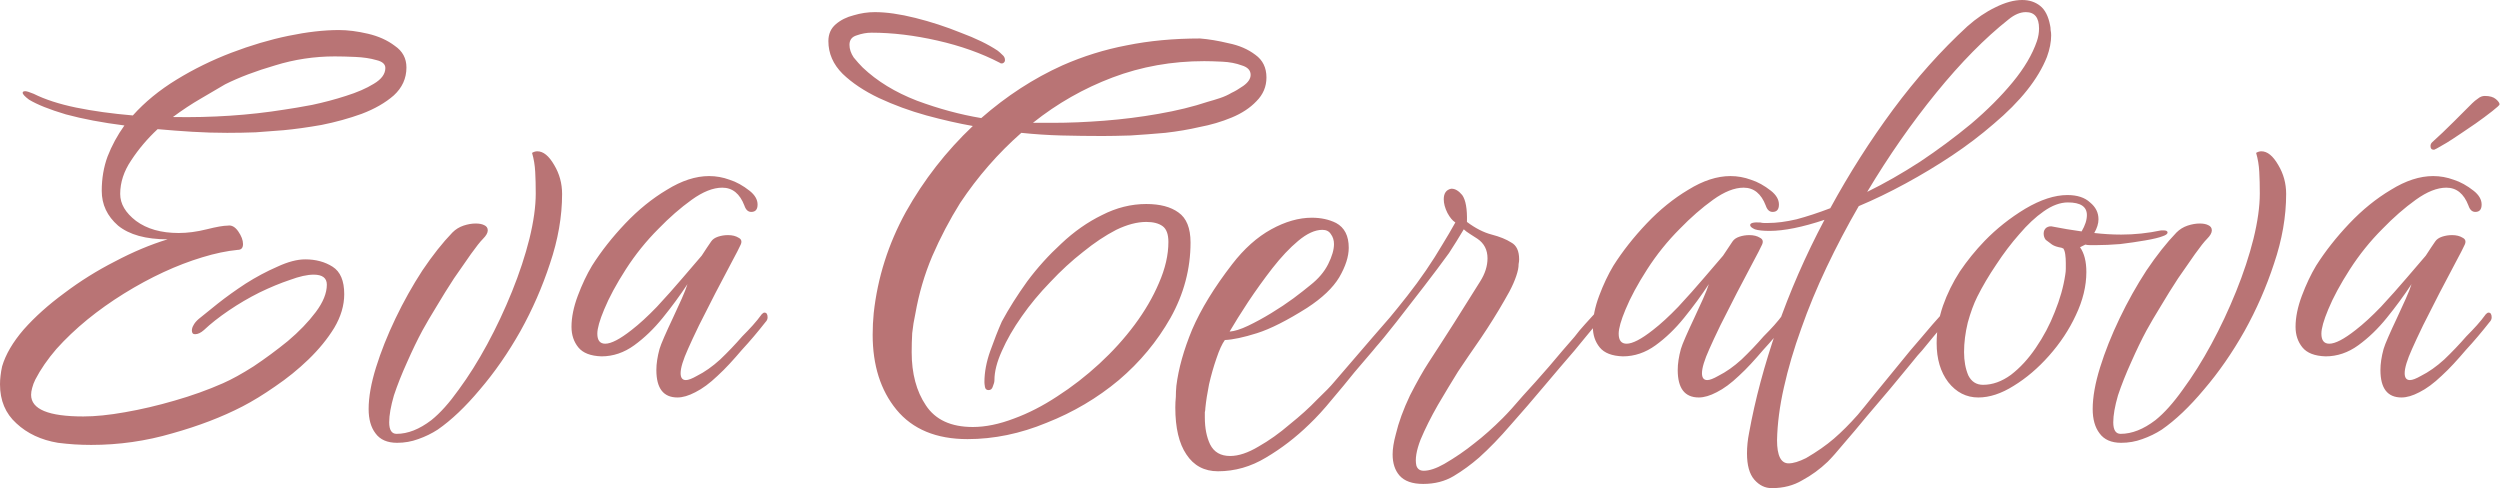 <svg width="1316" height="257" viewBox="0 0 1316 257" fill="none" xmlns="http://www.w3.org/2000/svg">
<path d="M48.006 234.205C45.047 234.205 42.087 234.112 39.127 233.927C36.352 233.742 33.484 233.465 30.524 233.095C21.645 231.615 14.337 228.192 8.602 222.828C2.867 217.648 3.21976e-05 210.803 3.21976e-05 202.293C3.21976e-05 200.813 0.093 199.333 0.278 197.853C0.463 196.188 0.74 194.523 1.11 192.858C2.96 186.568 6.752 180.094 12.487 173.434C18.407 166.774 25.529 160.391 33.854 154.287C42.179 147.997 51.059 142.447 60.494 137.637C69.928 132.642 79.178 128.757 88.243 125.982C76.773 125.982 68.079 123.577 62.159 118.767C56.424 113.773 53.556 107.668 53.556 100.453C53.556 93.978 54.574 87.966 56.609 82.416C58.829 76.681 61.789 71.224 65.489 66.044C53.834 64.564 43.566 62.621 34.687 60.216C25.992 57.626 19.517 55.036 15.262 52.446C13.042 50.781 11.932 49.579 11.932 48.839C11.932 48.284 12.395 48.007 13.32 48.007C14.06 48.007 15.54 48.469 17.76 49.394C23.68 52.354 31.079 54.759 39.959 56.609C49.024 58.459 59.014 59.846 69.928 60.771C76.218 53.741 83.896 47.452 92.96 41.902C102.025 36.352 111.645 31.634 121.82 27.75C131.995 23.865 141.984 20.905 151.789 18.87C161.594 16.835 170.474 15.817 178.428 15.817C183.053 15.817 188.141 16.465 193.691 17.76C199.24 19.055 203.958 21.182 207.843 24.142C211.913 26.917 213.948 30.709 213.948 35.519C213.948 41.254 211.728 46.157 207.288 50.227C202.848 54.111 197.206 57.349 190.361 59.939C183.701 62.344 176.671 64.286 169.271 65.766C161.871 67.061 155.211 67.986 149.292 68.541C144.482 68.911 139.579 69.281 134.584 69.651C129.59 69.836 124.595 69.928 119.6 69.928C113.495 69.928 107.39 69.743 101.285 69.374C95.18 69.004 89.076 68.541 82.971 67.986C77.606 72.981 72.981 78.438 69.096 84.358C65.211 90.093 63.269 96.013 63.269 102.118C63.269 107.298 66.043 112.015 71.593 116.27C77.328 120.525 84.821 122.652 94.07 122.652C98.695 122.652 103.598 122.005 108.778 120.71C113.957 119.415 117.657 118.767 119.877 118.767C121.912 118.397 123.762 119.415 125.427 121.82C127.092 124.225 127.925 126.445 127.925 128.48C127.925 130.515 127 131.532 125.15 131.532C119.415 132.087 113.217 133.382 106.558 135.417C93.053 139.487 79.271 145.869 65.211 154.564C58.366 158.819 51.984 163.351 46.064 168.161C39.959 173.156 34.502 178.336 29.692 183.701C25.067 189.066 21.367 194.431 18.592 199.796C17.852 201.276 17.297 202.755 16.927 204.235C16.557 205.53 16.372 206.733 16.372 207.843C16.372 215.428 25.529 219.22 43.844 219.22C50.134 219.22 57.441 218.48 65.766 217C74.276 215.52 82.971 213.485 91.85 210.895C100.915 208.305 109.425 205.253 117.38 201.738C122.005 199.703 127.37 196.743 133.474 192.858C139.579 188.788 145.592 184.348 151.512 179.539C157.431 174.544 162.334 169.456 166.219 164.276C170.104 159.096 172.046 154.287 172.046 149.847C172.046 146.332 169.734 144.574 165.109 144.574C161.779 144.574 157.616 145.499 152.622 147.349C147.627 149.014 142.262 151.234 136.527 154.009C130.977 156.784 125.612 159.929 120.432 163.444C115.252 166.959 110.905 170.381 107.39 173.711C105.725 175.191 104.153 175.931 102.673 175.931C101.563 175.931 101.008 175.284 101.008 173.989C101.008 173.064 101.285 172.139 101.84 171.214C102.395 170.104 103.32 168.994 104.615 167.884C106.835 166.034 110.165 163.351 114.605 159.836C119.045 156.322 123.947 152.807 129.312 149.292C134.862 145.777 140.412 142.817 145.962 140.412C151.512 137.822 156.414 136.527 160.669 136.527C166.219 136.527 171.029 137.822 175.099 140.412C179.168 143.002 181.203 147.812 181.203 154.842C181.203 160.761 179.446 166.681 175.931 172.601C172.416 178.336 167.884 183.886 162.334 189.251C156.969 194.431 151.142 199.148 144.852 203.403C138.747 207.658 133.012 211.173 127.647 213.948C116.917 219.498 104.615 224.215 90.74 228.1C76.866 232.17 62.621 234.205 48.006 234.205ZM91.018 61.604C111.552 61.974 131.07 60.679 149.569 57.719C153.454 57.164 158.356 56.331 164.276 55.221C170.381 53.926 176.301 52.354 182.036 50.504C187.956 48.654 192.858 46.527 196.743 44.122C200.813 41.717 202.848 38.942 202.848 35.797C202.848 33.762 201.275 32.374 198.131 31.634C194.986 30.709 191.286 30.154 187.031 29.969C182.961 29.784 179.353 29.692 176.209 29.692C165.479 29.692 155.026 31.264 144.852 34.409C134.677 37.369 125.89 40.699 118.49 44.399C114.975 46.434 110.72 48.931 105.725 51.891C100.915 54.666 96.013 57.904 91.018 61.604ZM209.033 233.095C203.853 233.095 200.061 231.43 197.656 228.1C195.251 224.955 194.048 220.7 194.048 215.335C194.048 209.045 195.343 201.738 197.933 193.413C200.523 185.088 203.946 176.486 208.2 167.606C212.455 158.726 217.173 150.309 222.353 142.354C227.718 134.4 232.99 127.74 238.17 122.375C239.835 120.71 241.777 119.507 243.997 118.767C246.217 118.027 248.345 117.657 250.38 117.657C252.229 117.657 253.709 117.935 254.819 118.49C256.114 119.045 256.762 119.97 256.762 121.265C256.762 122.56 255.929 124.04 254.264 125.705C252.784 127.185 250.657 129.867 247.882 133.752C245.292 137.452 242.332 141.707 239.002 146.517C235.857 151.327 232.805 156.229 229.845 161.224C226.885 166.034 224.388 170.289 222.353 173.989C219.763 178.799 217.08 184.348 214.305 190.638C211.53 196.743 209.218 202.57 207.368 208.12C205.703 213.855 204.871 218.573 204.871 222.273C204.871 226.342 206.166 228.377 208.755 228.377C214.675 228.377 220.78 225.972 227.07 221.163C231.695 217.463 236.505 212.098 241.5 205.068C246.68 198.038 251.674 190.083 256.484 181.203C261.294 172.324 265.642 163.074 269.527 153.454C273.411 143.834 276.464 134.585 278.684 125.705C280.904 116.64 282.014 108.685 282.014 101.84C282.014 97.585 281.921 93.793 281.736 90.463C281.551 86.948 280.996 83.618 280.071 80.473C280.996 79.918 281.921 79.641 282.846 79.641C285.991 79.641 288.951 82.046 291.726 86.856C294.501 91.481 295.888 96.568 295.888 102.118C295.888 113.958 293.761 126.167 289.506 138.747C285.436 151.142 280.256 162.981 273.966 174.266C267.492 185.736 260.369 196.003 252.599 205.068C245.015 214.133 237.615 221.163 230.4 226.157C227.255 228.192 223.833 229.857 220.133 231.152C216.618 232.447 212.918 233.095 209.033 233.095ZM356.61 209.23C349.21 209.23 345.51 204.42 345.51 194.801C345.51 191.471 346.065 187.771 347.175 183.701C347.545 182.406 348.377 180.278 349.672 177.319C350.967 174.359 352.447 171.121 354.112 167.606C355.777 163.906 357.35 160.484 358.83 157.339C360.31 154.009 361.327 151.419 361.882 149.569C357.997 155.489 353.65 161.409 348.84 167.329C344.215 173.064 339.22 177.874 333.855 181.758C328.49 185.643 322.755 187.586 316.651 187.586C310.916 187.401 306.846 185.828 304.441 182.868C302.036 179.909 300.833 176.301 300.833 172.046C300.833 167.051 301.943 161.594 304.163 155.674C306.383 149.754 308.881 144.482 311.656 139.857C316.466 132.272 322.293 124.872 329.138 117.657C335.983 110.443 343.29 104.523 351.06 99.898C358.83 95.088 366.23 92.683 373.259 92.683C376.959 92.683 380.567 93.331 384.082 94.626C387.597 95.735 391.111 97.678 394.626 100.453C397.401 102.673 398.789 105.078 398.789 107.668C398.789 110.258 397.679 111.553 395.459 111.553C393.794 111.553 392.591 110.443 391.851 108.223C389.446 101.933 385.562 98.788 380.197 98.788C375.387 98.788 370.022 100.915 364.102 105.17C358.182 109.425 352.355 114.512 346.62 120.432C340.145 126.907 334.41 134.03 329.415 141.799C324.42 149.569 320.628 156.599 318.038 162.889C315.633 168.624 314.431 172.879 314.431 175.654C314.431 179.169 315.818 180.926 318.593 180.926C321.738 180.926 326.363 178.521 332.468 173.711C336.538 170.566 340.978 166.496 345.787 161.501C350.597 156.322 355.13 151.234 359.385 146.239C363.64 141.244 366.969 137.359 369.374 134.585C371.409 131.44 373.074 128.942 374.369 127.092C375.109 125.982 376.312 125.15 377.977 124.595C379.642 124.04 381.399 123.762 383.249 123.762C385.469 123.762 387.319 124.225 388.799 125.15C390.279 125.89 390.649 127.092 389.909 128.757C389.169 130.422 387.504 133.66 384.914 138.469C382.509 143.094 379.734 148.367 376.589 154.287C373.629 160.206 370.762 165.849 367.987 171.214C365.397 176.579 363.455 180.741 362.16 183.701C359.57 189.436 358.275 193.691 358.275 196.466C358.275 198.871 359.2 200.073 361.05 200.073C362.345 200.073 364.287 199.333 366.877 197.853C370.947 195.818 375.017 192.951 379.087 189.251C383.157 185.366 387.042 181.296 390.741 177.041C392.776 175.006 394.626 173.064 396.291 171.214C397.956 169.364 399.529 167.421 401.009 165.386C401.564 164.831 402.026 164.554 402.396 164.554C403.506 164.554 404.061 165.386 404.061 167.051C404.061 167.976 403.691 168.809 402.951 169.549C400.916 172.139 398.881 174.636 396.846 177.041C394.811 179.446 392.684 181.851 390.464 184.256C388.429 186.661 386.302 189.066 384.082 191.471C382.047 193.691 379.919 195.818 377.699 197.853C373.629 201.738 369.744 204.605 366.045 206.455C362.53 208.305 359.385 209.23 356.61 209.23ZM509.32 231.152C492.855 231.152 480.368 225.972 471.858 215.613C463.534 205.438 459.371 192.303 459.371 176.209C459.371 172.324 459.556 168.531 459.926 164.831C461.961 146.147 467.604 128.387 476.853 111.553C486.288 94.718 498.035 79.641 512.095 66.321C504.695 65.026 496.555 63.176 487.676 60.771C478.981 58.366 470.656 55.314 462.701 51.614C454.931 47.914 448.549 43.659 443.554 38.849C438.559 33.854 436.062 28.119 436.062 21.645C436.062 17.945 437.357 14.985 439.947 12.765C442.537 10.545 445.682 8.972 449.381 8.047C453.081 6.937 456.781 6.382 460.481 6.382C466.586 6.382 473.708 7.4 481.848 9.435C489.988 11.47 497.943 14.06 505.713 17.205C513.668 20.165 520.142 23.31 525.137 26.64C525.877 27.195 526.71 27.934 527.635 28.86C528.56 29.599 529.022 30.524 529.022 31.634C529.022 32.374 528.652 32.929 527.912 33.299C527.172 33.484 526.617 33.392 526.247 33.022C516.627 28.027 505.713 24.142 493.503 21.367C481.293 18.592 469.731 17.205 458.816 17.205C456.226 17.205 453.636 17.667 451.046 18.592C448.457 19.332 447.162 20.997 447.162 23.587C447.162 25.807 447.902 28.027 449.381 30.247C451.046 32.282 452.619 34.039 454.099 35.519C461.684 42.734 471.211 48.562 482.681 53.001C494.15 57.256 505.435 60.309 516.535 62.159C529.855 50.504 544.099 41.254 559.269 34.409C570.184 29.599 581.468 26.084 593.123 23.865C604.963 21.46 617.82 20.257 631.695 20.257C636.32 20.627 641.315 21.46 646.679 22.755C652.229 23.865 656.947 25.899 660.832 28.86C664.717 31.634 666.659 35.612 666.659 40.792C666.659 45.602 664.902 49.764 661.387 53.279C658.057 56.794 653.709 59.661 648.344 61.881C642.98 64.101 637.337 65.766 631.417 66.876C625.867 68.171 619.855 69.189 613.38 69.928C607.09 70.484 600.986 70.946 595.066 71.316C589.146 71.501 584.243 71.594 580.358 71.594C573.144 71.594 565.929 71.501 558.714 71.316C551.684 71.131 544.654 70.668 537.624 69.928C525.415 80.658 514.685 92.96 505.435 106.835C499.885 115.715 494.983 125.057 490.728 134.862C486.658 144.482 483.698 154.564 481.848 165.109C481.108 168.439 480.553 171.861 480.183 175.376C479.998 178.706 479.906 182.036 479.906 185.366C479.906 196.651 482.403 205.993 487.398 213.393C492.393 220.978 500.625 224.77 512.095 224.77C518.755 224.77 525.97 223.29 533.74 220.33C541.324 217.555 548.909 213.67 556.494 208.675C564.264 203.68 571.664 197.946 578.694 191.471C585.723 184.996 591.921 178.151 597.286 170.936C602.65 163.721 606.905 156.414 610.05 149.014C613.38 141.429 615.045 134.215 615.045 127.37C615.045 123.3 614.028 120.525 611.993 119.045C609.958 117.565 607.09 116.825 603.39 116.825C598.581 116.825 593.308 118.212 587.573 120.987C581.838 123.947 576.011 127.832 570.091 132.642C564.171 137.267 558.436 142.539 552.887 148.459C547.152 154.379 542.157 160.391 537.902 166.496C533.462 172.786 529.947 178.891 527.357 184.811C524.767 190.546 523.472 195.633 523.472 200.073C523.472 200.998 523.195 202.108 522.64 203.403C522.27 204.698 521.53 205.345 520.42 205.345C519.31 205.345 518.662 204.79 518.477 203.68C518.292 202.57 518.2 201.738 518.2 201.183C518.2 196.003 519.217 190.546 521.252 184.811C523.287 179.076 525.322 173.896 527.357 169.271C531.057 162.426 535.497 155.397 540.677 148.182C546.042 140.967 552.054 134.307 558.714 128.202C565.374 121.912 572.496 116.917 580.081 113.218C587.666 109.333 595.436 107.39 603.39 107.39C610.605 107.39 616.248 108.87 620.318 111.83C624.572 114.79 626.7 120.062 626.7 127.647C626.7 141.522 623.185 154.749 616.155 167.329C609.125 179.724 600.061 190.638 588.961 200.073C577.676 209.508 565.004 217 550.944 222.55C537.069 228.285 523.195 231.152 509.32 231.152ZM554.274 64.656C562.599 64.656 571.571 64.286 581.191 63.546C590.811 62.806 600.338 61.604 609.773 59.939C619.393 58.274 628.087 56.146 635.857 53.556C637.892 53.001 640.02 52.354 642.24 51.614C644.46 50.874 646.494 49.949 648.344 48.839C650.009 48.099 652.044 46.897 654.449 45.232C657.039 43.382 658.334 41.439 658.334 39.404C658.334 36.999 656.762 35.334 653.617 34.409C650.657 33.299 647.234 32.652 643.35 32.467C639.465 32.282 636.32 32.189 633.915 32.189C616.895 32.189 600.801 35.057 585.631 40.792C570.461 46.526 556.494 54.481 543.729 64.656H554.274ZM641.16 248.079C633.945 248.079 628.395 245.12 624.51 239.2C620.625 233.465 618.683 225.232 618.683 214.503C618.683 212.653 618.775 210.803 618.96 208.953C618.96 207.103 619.053 205.16 619.238 203.125C620.348 194.061 623.123 184.163 627.563 173.434C632.188 162.704 639.217 151.234 648.652 139.024C654.942 130.885 661.787 124.78 669.187 120.71C676.587 116.64 683.709 114.605 690.554 114.605C695.364 114.605 699.619 115.53 703.319 117.38C707.758 119.785 709.978 124.132 709.978 130.422C709.978 135.047 708.313 140.227 704.983 145.962C701.654 151.512 696.011 156.877 688.056 162.056C677.512 168.716 668.724 173.156 661.694 175.376C654.665 177.596 649.022 178.799 644.767 178.984C643.287 181.018 641.807 184.256 640.327 188.696C638.847 192.951 637.553 197.483 636.443 202.293C635.518 206.918 634.87 211.08 634.5 214.78C634.5 215.52 634.408 216.26 634.223 217C634.223 217.925 634.223 218.85 634.223 219.775C634.223 225.325 635.148 230.042 636.998 233.927C639.032 237.997 642.547 240.032 647.542 240.032C651.982 240.032 656.977 238.367 662.527 235.037C668.077 231.892 673.534 228.007 678.899 223.383C684.449 218.943 689.259 214.595 693.329 210.34C697.584 206.27 700.544 203.218 702.209 201.183L722.743 177.319L733.843 164.554C734.398 163.999 734.86 163.721 735.23 163.721C736.34 163.721 736.895 164.461 736.895 165.941C736.895 166.496 736.433 167.421 735.508 168.716C733.658 171.306 731.53 173.989 729.125 176.764C726.905 179.539 724.778 182.128 722.743 184.533C720.153 187.493 716.916 191.286 713.031 195.911C709.331 200.536 705.353 205.345 701.099 210.34C697.029 215.335 693.051 219.683 689.166 223.383C682.137 230.227 674.552 236.055 666.412 240.865C658.457 245.675 650.04 248.079 641.16 248.079ZM647.265 174.544C649.855 174.359 653.092 173.341 656.977 171.491C660.862 169.641 664.932 167.421 669.187 164.831C673.442 162.241 677.327 159.651 680.842 157.062C684.541 154.287 687.501 151.974 689.721 150.124C693.976 146.794 697.121 143.094 699.156 139.024C701.191 134.955 702.209 131.44 702.209 128.48C702.209 126.445 701.654 124.687 700.544 123.207C699.619 121.727 698.139 120.987 696.104 120.987C692.219 120.987 687.964 122.93 683.339 126.815C678.899 130.515 674.367 135.325 669.742 141.244C665.302 146.979 661.047 152.899 656.977 159.004C653.092 164.924 649.855 170.104 647.265 174.544ZM749.17 254.739C743.435 254.739 739.273 253.259 736.683 250.299C734.278 247.524 733.075 243.825 733.075 239.2C733.075 236.24 733.63 232.725 734.74 228.655C736.22 222.365 738.718 215.52 742.233 208.12C745.933 200.906 749.17 195.171 751.945 190.916C754.165 187.586 756.385 184.163 758.605 180.648C760.825 177.134 763.137 173.526 765.542 169.826L779.139 148.182C781.729 144.112 783.024 140.042 783.024 135.972C783.024 131.532 781.267 128.11 777.752 125.705L773.867 123.207C772.387 122.282 771.277 121.45 770.537 120.71L766.652 127.092L762.767 133.197C758.882 138.562 754.442 144.482 749.447 150.957C744.453 157.432 739.643 163.629 735.018 169.549C730.393 175.469 726.508 180.186 723.363 183.701C722.808 184.256 722.253 184.533 721.698 184.533C720.773 184.533 720.126 184.071 719.756 183.146C719.201 182.221 719.293 181.388 720.033 180.648C727.248 172.509 734.185 164.184 740.845 155.674C747.69 146.979 753.887 137.914 759.437 128.48L762.767 122.93L766.097 117.102C764.617 116.177 763.23 114.513 761.935 112.108C760.64 109.518 759.992 107.113 759.992 104.893C759.992 101.748 761.287 99.898 763.877 99.343H764.155C766.005 99.343 767.855 100.453 769.705 102.673C771.554 105.263 772.387 109.98 772.202 116.825C776.642 120.155 780.989 122.375 785.244 123.485C789.499 124.595 792.922 125.982 795.511 127.647C798.286 129.127 799.674 132.087 799.674 136.527C799.674 137.267 799.581 138.099 799.396 139.024C799.396 139.949 799.304 140.874 799.119 141.799C798.194 146.239 795.789 151.697 791.904 158.172C788.204 164.646 784.042 171.306 779.417 178.151C774.792 184.811 770.815 190.638 767.485 195.633C764.155 200.998 760.64 206.825 756.94 213.115C753.24 219.59 750.187 225.695 747.783 231.43C745.563 237.165 744.823 241.697 745.563 245.027C746.118 246.877 747.413 247.802 749.447 247.802C752.407 247.802 756.015 246.599 760.27 244.195C766.005 240.865 771.277 237.257 776.087 233.372C780.897 229.672 785.892 225.232 791.072 220.053C793.846 217.278 797.361 213.393 801.616 208.398C806.056 203.588 810.681 198.408 815.491 192.858C820.301 187.123 824.741 181.943 828.811 177.319C830.476 175.099 832.326 172.879 834.361 170.659L839.91 164.554C840.465 163.999 840.928 163.721 841.298 163.721C842.408 163.721 842.963 164.461 842.963 165.941C842.963 166.496 842.5 167.421 841.575 168.716C839.725 171.306 837.598 173.989 835.193 176.764C832.973 179.539 830.846 182.128 828.811 184.533C824.001 190.083 818.636 196.373 812.716 203.403C806.981 210.248 801.154 217 795.234 223.66C789.499 230.32 783.949 236.055 778.584 240.865C774.329 244.565 769.89 247.802 765.265 250.577C760.64 253.352 755.275 254.739 749.17 254.739ZM894.254 209.23C886.854 209.23 883.154 204.42 883.154 194.801C883.154 191.471 883.709 187.771 884.819 183.701C885.189 182.406 886.021 180.278 887.316 177.319C888.611 174.359 890.091 171.121 891.756 167.606C893.421 163.906 894.994 160.484 896.474 157.339C897.954 154.009 898.971 151.419 899.526 149.569C895.641 155.489 891.294 161.409 886.484 167.329C881.859 173.064 876.864 177.874 871.499 181.758C866.134 185.643 860.399 187.586 854.295 187.586C848.56 187.401 844.49 185.828 842.085 182.868C839.68 179.909 838.477 176.301 838.477 172.046C838.477 167.051 839.587 161.594 841.807 155.674C844.027 149.754 846.525 144.482 849.3 139.857C854.11 132.272 859.937 124.872 866.782 117.657C873.627 110.443 880.934 104.523 888.704 99.898C896.474 95.088 903.873 92.683 910.903 92.683C914.603 92.683 918.211 93.331 921.726 94.626C925.24 95.735 928.755 97.678 932.27 100.453C935.045 102.673 936.433 105.078 936.433 107.668C936.433 110.258 935.323 111.553 933.103 111.553C931.438 111.553 930.235 110.443 929.495 108.223C927.09 101.933 923.206 98.788 917.841 98.788C913.031 98.788 907.666 100.915 901.746 105.17C895.826 109.425 889.999 114.512 884.264 120.432C877.789 126.907 872.054 134.03 867.059 141.799C862.064 149.569 858.272 156.599 855.682 162.889C853.277 168.624 852.075 172.879 852.075 175.654C852.075 179.169 853.462 180.926 856.237 180.926C859.382 180.926 864.007 178.521 870.112 173.711C874.182 170.566 878.622 166.496 883.431 161.501C888.241 156.322 892.774 151.234 897.029 146.239C901.284 141.244 904.613 137.359 907.018 134.585C909.053 131.44 910.718 128.942 912.013 127.092C912.753 125.982 913.956 125.15 915.621 124.595C917.286 124.04 919.043 123.762 920.893 123.762C923.113 123.762 924.963 124.225 926.443 125.15C927.923 125.89 928.293 127.092 927.553 128.757C926.813 130.422 925.148 133.66 922.558 138.469C920.153 143.094 917.378 148.367 914.233 154.287C911.273 160.206 908.406 165.849 905.631 171.214C903.041 176.579 901.099 180.741 899.804 183.701C897.214 189.436 895.919 193.691 895.919 196.466C895.919 198.871 896.844 200.073 898.694 200.073C899.989 200.073 901.931 199.333 904.521 197.853C908.591 195.818 912.661 192.951 916.731 189.251C920.801 185.366 924.686 181.296 928.385 177.041C930.42 175.006 932.27 173.064 933.935 171.214C935.6 169.364 937.173 167.421 938.653 165.386C939.208 164.831 939.67 164.554 940.04 164.554C941.15 164.554 941.705 165.386 941.705 167.051C941.705 167.976 941.335 168.809 940.595 169.549C938.56 172.139 936.525 174.636 934.49 177.041C932.455 179.446 930.328 181.851 928.108 184.256C926.073 186.661 923.946 189.066 921.726 191.471C919.691 193.691 917.563 195.818 915.343 197.853C911.273 201.738 907.388 204.605 903.688 206.455C900.174 208.305 897.029 209.23 894.254 209.23ZM932.658 256.959C929.143 256.959 926.091 255.479 923.501 252.519C920.911 249.559 919.616 244.935 919.616 238.645C919.616 235.13 919.986 231.522 920.726 227.822C923.871 210.433 928.773 192.118 935.433 172.879C942.093 153.639 950.418 134.585 960.408 115.715C948.753 119.6 939.133 121.542 931.548 121.542C928.033 121.542 925.444 121.265 923.779 120.71C922.114 119.97 921.281 119.23 921.281 118.49C921.281 117.38 923.039 116.917 926.553 117.102C927.293 117.287 927.941 117.38 928.496 117.38C929.236 117.38 929.976 117.38 930.716 117.38C935.156 117.38 940.151 116.732 945.701 115.437C951.25 113.958 957.17 112.015 963.46 109.61C973.45 91.296 984.457 73.998 996.482 57.719C1008.69 41.254 1021.73 26.64 1035.61 13.875C1040.42 9.62 1045.32 6.29 1050.32 3.885C1055.5 1.295 1060.21 0 1064.47 0C1068.17 0 1071.31 1.018 1073.9 3.053C1076.49 5.088 1078.25 8.51 1079.17 13.32C1079.36 14.06 1079.45 14.892 1079.45 15.817C1079.64 16.742 1079.73 17.667 1079.73 18.592C1079.73 22.107 1078.99 25.899 1077.51 29.969C1072.89 41.624 1063.54 53.371 1049.48 65.211C1042.64 71.131 1035.33 76.681 1027.56 81.861C1019.79 87.041 1011.65 91.943 1003.14 96.568C994.632 101.193 986.4 105.17 978.445 108.5C972.34 119.045 966.698 129.775 961.518 140.689C956.338 151.604 951.898 162.334 948.198 172.879C944.313 183.608 941.261 193.968 939.041 203.958C936.821 213.763 935.618 223.013 935.433 231.707C935.433 239.847 937.468 243.917 941.538 243.917C943.943 243.917 946.996 242.992 950.695 241.142C956.43 237.812 961.333 234.39 965.403 230.875C969.473 227.36 973.635 223.198 977.89 218.388C979.925 215.983 982.792 212.468 986.492 207.843C990.377 203.033 994.539 197.946 998.979 192.581C1003.42 187.031 1007.67 181.943 1011.74 177.319C1015.44 172.879 1019.14 168.624 1022.84 164.554C1023.4 163.999 1023.86 163.721 1024.23 163.721C1025.34 163.721 1025.9 164.461 1025.9 165.941C1025.9 166.866 1025.53 167.791 1024.79 168.716C1022.75 171.306 1020.53 173.989 1018.13 176.764C1015.91 179.539 1013.78 182.128 1011.74 184.533C1010.63 185.643 1008.6 188.048 1005.64 191.748C1002.68 195.263 999.164 199.518 995.094 204.513C991.025 209.323 986.862 214.225 982.607 219.22C978.352 224.4 974.375 229.117 970.675 233.372C967.16 237.627 964.293 240.865 962.073 243.085C958.003 246.969 953.563 250.207 948.753 252.797C944.128 255.572 938.763 256.959 932.658 256.959ZM982.885 101.008C991.949 96.568 1001.2 91.296 1010.63 85.191C1020.07 78.901 1029.04 72.241 1037.55 65.211C1046.06 57.996 1053.37 50.689 1059.47 43.289C1065.58 35.889 1069.83 28.674 1072.24 21.645C1072.98 19.425 1073.35 17.205 1073.35 14.985C1073.35 9.25 1071.04 6.382 1066.41 6.382C1063.45 6.382 1060.4 7.677 1057.25 10.267C1044.86 20.072 1032.19 32.929 1019.24 48.839C1006.29 64.749 994.169 82.138 982.885 101.008ZM1041.38 209.23C1035.09 209.23 1029.81 206.548 1025.56 201.183C1021.49 195.818 1019.45 188.973 1019.45 180.648C1019.45 173.989 1020.56 167.421 1022.78 160.946C1025 154.657 1027.96 148.644 1031.66 142.909C1035.55 137.174 1039.9 131.81 1044.71 126.815C1050.99 120.34 1058.12 114.697 1066.07 109.888C1074.21 105.078 1081.61 102.673 1088.27 102.673C1093.45 102.673 1097.43 103.968 1100.2 106.558C1103.16 108.963 1104.64 111.923 1104.64 115.437C1104.64 117.657 1103.9 120.062 1102.42 122.652C1107.23 123.207 1111.95 123.485 1116.58 123.485C1120.09 123.485 1123.61 123.3 1127.12 122.93C1130.64 122.56 1134.15 122.005 1137.67 121.265H1138.78C1140.26 121.265 1141 121.635 1141 122.375C1141 123.115 1140.16 123.762 1138.5 124.317C1136.65 125.057 1133.6 125.797 1129.34 126.537C1125.09 127.277 1120.65 127.925 1116.02 128.48C1111.4 128.85 1107.23 129.035 1103.53 129.035C1102.24 129.035 1101.13 129.035 1100.2 129.035C1099.28 129.035 1098.45 128.942 1097.71 128.757L1094.93 130.145C1097.15 133.29 1098.26 137.637 1098.26 143.187C1098.26 150.587 1096.41 158.172 1092.71 165.941C1089.2 173.526 1084.48 180.648 1078.56 187.308C1072.82 193.783 1066.63 199.056 1059.97 203.125C1053.49 207.195 1047.3 209.23 1041.38 209.23ZM1043.87 202.57C1048.87 202.57 1053.77 200.813 1058.58 197.298C1063.39 193.598 1067.74 188.881 1071.62 183.146C1075.69 177.226 1079.02 170.936 1081.61 164.276C1084.39 157.432 1086.24 150.864 1087.16 144.574C1087.35 143.464 1087.44 142.447 1087.44 141.522C1087.44 140.412 1087.44 139.394 1087.44 138.469C1087.44 136.804 1087.35 135.325 1087.16 134.03C1086.98 132.55 1086.61 131.44 1086.05 130.7C1085.68 130.7 1085.4 130.607 1085.22 130.422C1083 130.052 1081.33 129.497 1080.22 128.757C1079.3 128.017 1078.19 127.185 1076.89 126.26C1076.15 125.335 1075.78 124.225 1075.78 122.93C1075.78 121.635 1076.25 120.617 1077.17 119.877C1078.28 119.137 1079.48 118.952 1080.78 119.322C1085.4 120.247 1090.4 121.08 1095.76 121.82C1097.61 118.675 1098.54 115.807 1098.54 113.218C1098.54 108.778 1095.21 106.558 1088.55 106.558C1084.48 106.558 1080.22 108.13 1075.78 111.275C1071.53 114.235 1067.27 118.212 1063.02 123.207C1058.76 128.017 1054.69 133.382 1050.81 139.302C1046.93 145.037 1043.6 150.679 1040.82 156.229C1038.97 159.929 1037.31 164.461 1035.83 169.826C1034.53 175.191 1033.88 180.371 1033.88 185.366C1033.88 189.991 1034.62 194.061 1036.1 197.576C1037.77 200.906 1040.36 202.57 1043.87 202.57ZM1116.58 233.095C1111.4 233.095 1107.61 231.43 1105.2 228.1C1102.8 224.955 1101.59 220.7 1101.59 215.335C1101.59 209.045 1102.89 201.738 1105.48 193.413C1108.07 185.088 1111.49 176.486 1115.75 167.606C1120 158.726 1124.72 150.309 1129.9 142.354C1135.26 134.4 1140.54 127.74 1145.71 122.375C1147.38 120.71 1149.32 119.507 1151.54 118.767C1153.76 118.027 1155.89 117.657 1157.92 117.657C1159.77 117.657 1161.25 117.935 1162.36 118.49C1163.66 119.045 1164.31 119.97 1164.31 121.265C1164.31 122.56 1163.47 124.04 1161.81 125.705C1160.33 127.185 1158.2 129.867 1155.43 133.752C1152.84 137.452 1149.88 141.707 1146.55 146.517C1143.4 151.327 1140.35 156.229 1137.39 161.224C1134.43 166.034 1131.93 170.289 1129.9 173.989C1127.31 178.799 1124.63 184.348 1121.85 190.638C1119.08 196.743 1116.76 202.57 1114.91 208.12C1113.25 213.855 1112.42 218.573 1112.42 222.273C1112.42 226.342 1113.71 228.377 1116.3 228.377C1122.22 228.377 1128.33 225.972 1134.62 221.163C1139.24 217.463 1144.05 212.098 1149.04 205.068C1154.22 198.038 1159.22 190.083 1164.03 181.203C1168.84 172.324 1173.19 163.074 1177.07 153.454C1180.96 143.834 1184.01 134.585 1186.23 125.705C1188.45 116.64 1189.56 108.685 1189.56 101.84C1189.56 97.585 1189.47 93.793 1189.28 90.463C1189.1 86.948 1188.54 83.618 1187.62 80.473C1188.54 79.918 1189.47 79.641 1190.39 79.641C1193.54 79.641 1196.5 82.046 1199.27 86.856C1202.05 91.481 1203.43 96.568 1203.43 102.118C1203.43 113.958 1201.31 126.167 1197.05 138.747C1192.98 151.142 1187.8 162.981 1181.51 174.266C1175.04 185.736 1167.91 196.003 1160.14 205.068C1152.56 214.133 1145.16 221.163 1137.95 226.157C1134.8 228.192 1131.38 229.857 1127.68 231.152C1124.16 232.447 1120.46 233.095 1116.58 233.095ZM1264.15 209.23C1256.76 209.23 1253.06 204.42 1253.06 194.801C1253.06 191.471 1253.61 187.771 1254.72 183.701C1255.09 182.406 1255.92 180.278 1257.22 177.319C1258.51 174.359 1259.99 171.121 1261.66 167.606C1263.32 163.906 1264.89 160.484 1266.37 157.339C1267.85 154.009 1268.87 151.419 1269.43 149.569C1265.54 155.489 1261.19 161.409 1256.39 167.329C1251.76 173.064 1246.77 177.874 1241.4 181.758C1236.04 185.643 1230.3 187.586 1224.2 187.586C1218.46 187.401 1214.39 185.828 1211.99 182.868C1209.58 179.909 1208.38 176.301 1208.38 172.046C1208.38 167.051 1209.49 161.594 1211.71 155.674C1213.93 149.754 1216.43 144.482 1219.2 139.857C1224.01 132.272 1229.84 124.872 1236.68 117.657C1243.53 110.443 1250.84 104.523 1258.61 99.898C1266.37 95.088 1273.77 92.683 1280.8 92.683C1284.5 92.683 1288.11 93.331 1291.63 94.626C1295.14 95.735 1298.66 97.678 1302.17 100.453C1304.95 102.673 1306.33 105.078 1306.33 107.668C1306.33 110.258 1305.22 111.553 1303 111.553C1301.34 111.553 1300.14 110.443 1299.4 108.223C1296.99 101.933 1293.11 98.788 1287.74 98.788C1282.93 98.788 1277.57 100.915 1271.65 105.17C1265.73 109.425 1259.9 114.512 1254.17 120.432C1247.69 126.907 1241.96 134.03 1236.96 141.799C1231.97 149.569 1228.17 156.599 1225.58 162.889C1223.18 168.624 1221.98 172.879 1221.98 175.654C1221.98 179.169 1223.36 180.926 1226.14 180.926C1229.28 180.926 1233.91 178.521 1240.01 173.711C1244.08 170.566 1248.52 166.496 1253.33 161.501C1258.14 156.322 1262.67 151.234 1266.93 146.239C1271.18 141.244 1274.51 137.359 1276.92 134.585C1278.95 131.44 1280.62 128.942 1281.91 127.092C1282.65 125.982 1283.86 125.15 1285.52 124.595C1287.19 124.04 1288.94 123.762 1290.79 123.762C1293.01 123.762 1294.86 124.225 1296.34 125.15C1297.82 125.89 1298.19 127.092 1297.45 128.757C1296.71 130.422 1295.05 133.66 1292.46 138.469C1290.05 143.094 1287.28 148.367 1284.13 154.287C1281.17 160.206 1278.31 165.849 1275.53 171.214C1272.94 176.579 1271 180.741 1269.7 183.701C1267.11 189.436 1265.82 193.691 1265.82 196.466C1265.82 198.871 1266.74 200.073 1268.59 200.073C1269.89 200.073 1271.83 199.333 1274.42 197.853C1278.49 195.818 1282.56 192.951 1286.63 189.251C1290.7 185.366 1294.59 181.296 1298.29 177.041C1300.32 175.006 1302.17 173.064 1303.84 171.214C1305.5 169.364 1307.07 167.421 1308.55 165.386C1309.11 164.831 1309.57 164.554 1309.94 164.554C1311.05 164.554 1311.61 165.386 1311.61 167.051C1311.61 167.976 1311.24 168.809 1310.5 169.549C1308.46 172.139 1306.43 174.636 1304.39 177.041C1302.36 179.446 1300.23 181.851 1298.01 184.256C1295.97 186.661 1293.85 189.066 1291.63 191.471C1289.59 193.691 1287.46 195.818 1285.24 197.853C1281.17 201.738 1277.29 204.605 1273.59 206.455C1270.07 208.305 1266.93 209.23 1264.15 209.23ZM1281.08 78.808C1279.97 78.808 1279.42 78.161 1279.42 76.866C1279.42 76.126 1279.69 75.478 1280.25 74.923C1283.76 71.778 1287.65 68.079 1291.9 63.824C1296.34 59.384 1299.49 56.239 1301.34 54.389C1302.26 53.464 1303.28 52.631 1304.39 51.891C1305.5 50.967 1306.7 50.504 1308 50.504C1310.59 50.504 1312.53 51.059 1313.83 52.169C1315.12 53.279 1315.77 54.204 1315.77 54.944C1315.77 55.314 1314.47 56.516 1311.88 58.551C1309.29 60.586 1306.43 62.714 1303.28 64.934C1300.32 66.969 1298.01 68.541 1296.34 69.651C1295.23 70.391 1293.57 71.501 1291.35 72.981C1289.13 74.461 1287 75.756 1284.97 76.866C1283.12 77.976 1281.91 78.623 1281.36 78.808H1281.08Z" fill="#B97475"/>
</svg>

